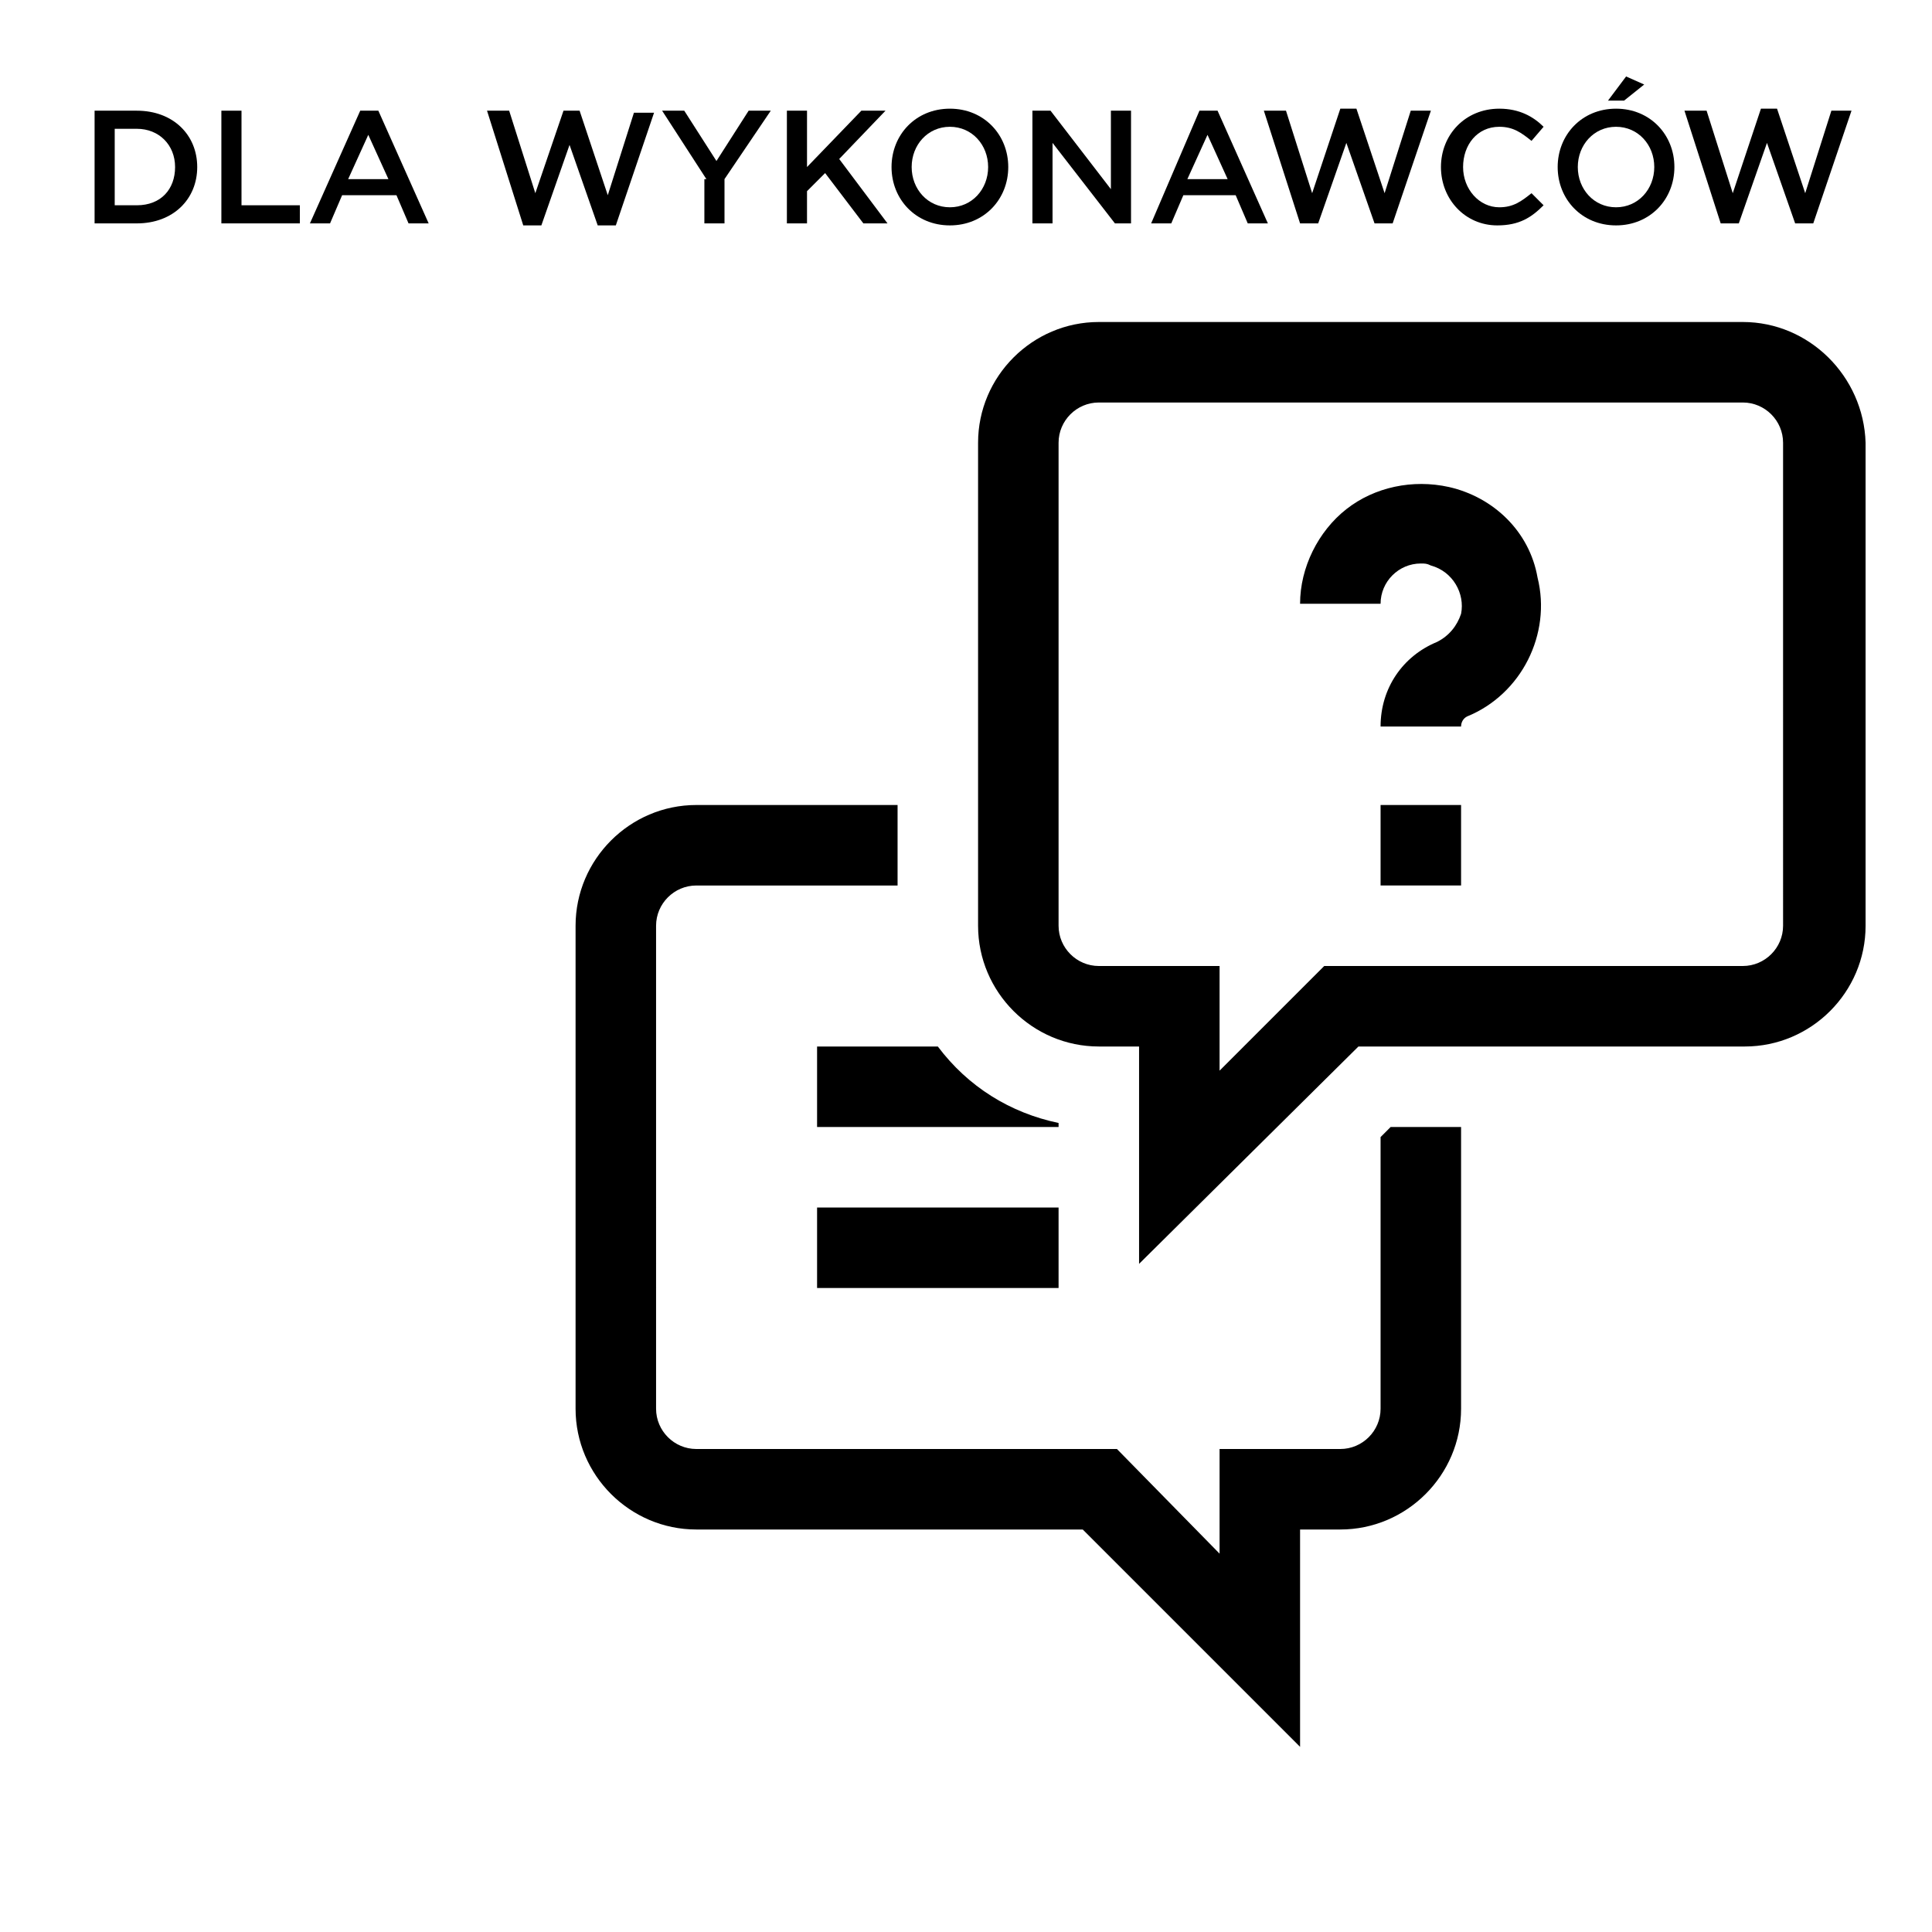 <?xml version="1.0" encoding="utf-8"?>
<!-- Generator: Adobe Illustrator 24.1.1, SVG Export Plug-In . SVG Version: 6.00 Build 0)  -->
<svg version="1.1" id="Layer_1" xmlns="http://www.w3.org/2000/svg" xmlns:xlink="http://www.w3.org/1999/xlink" x="0px" y="0px"
	 viewBox="0 0 96 96" style="enable-background:new 0 0 96 96;" xml:space="preserve">
<path d="M68.6,56.5V70c0,1.1-0.9,2-2,2h-6v5.2L55.5,72H34.6c-1.1,0-2-0.9-2-2V46c0-1.1,0.9-2,2-2h10v-4h-10c-3.3,0-6,2.7-6,6v24
	c0,3.3,2.7,6,6,6h19.2l8.6,8.6l2.2,2.2V76h2c3.3,0,6-2.7,6-6V56h-3.5L68.6,56.5z M40.6,56h12v-0.2c-2.4-0.5-4.5-1.8-6-3.8h-6V56z
	 M40.6,64h12v-4h-12V64z M86.6,16h-32c-3.3,0-6,2.7-6,6v24c0,3.3,2.7,6,6,6h2v10.8L67.5,52h19.2c3.3,0,6-2.7,6-6V22
	C92.6,18.7,89.9,16,86.6,16z M88.6,46c0,1.1-0.9,2-2,2H65.8l-5.2,5.2V48h-6c-1.1,0-2-0.9-2-2V22c0-1.1,0.9-2,2-2h32c1.1,0,2,0.9,2,2
	V46z M72,24.2c-1.8-0.4-3.7,0-5.1,1.1c-1.4,1.1-2.3,2.9-2.3,4.7h4c0-1.1,0.9-2,2-2c0.2,0,0.3,0,0.5,0.1c1.1,0.3,1.7,1.4,1.5,2.4
	c-0.2,0.6-0.6,1.1-1.2,1.4c-1.7,0.7-2.8,2.3-2.8,4.2h4c0-0.2,0.1-0.4,0.3-0.5c2.7-1.1,4.2-4.1,3.5-6.9C76,26.4,74.2,24.7,72,24.2z
	 M68.6,44h4v-4h-4V44z"/>
<g>
	<path d="M4.7,5.5h2.1c1.8,0,3,1.2,3,2.8v0c0,1.6-1.2,2.8-3,2.8H4.7V5.5z M5.7,6.4v3.8h1.1c1.2,0,1.9-0.8,1.9-1.9v0
		c0-1.1-0.8-1.9-1.9-1.9H5.7z"/>
	<path d="M11,5.5h1v4.7h2.9v0.9H11V5.5z"/>
	<path d="M17.9,5.5h0.9l2.5,5.6h-1l-0.6-1.4H17l-0.6,1.4h-1L17.9,5.5z M19.3,8.9l-1-2.2l-1,2.2H19.3z"/>
	<path d="M24.2,5.5h1.1l1.3,4.1L28,5.5h0.8l1.4,4.2l1.3-4.1h1l-1.9,5.6h-0.9l-1.4-4l-1.4,4h-0.9L24.2,5.5z"/>
	<path d="M35.1,8.9l-2.2-3.4H34L35.6,8l1.6-2.5h1.1L36,8.9v2.2h-1V8.9z"/>
	<path d="M39.1,5.5h1v2.8l2.7-2.8H44l-2.3,2.4l2.4,3.2h-1.2L41,8.6l-0.9,0.9v1.6h-1V5.5z"/>
	<path d="M44.3,8.3L44.3,8.3c0-1.6,1.2-2.9,2.9-2.9s2.9,1.3,2.9,2.9v0c0,1.6-1.2,2.9-2.9,2.9C45.5,11.2,44.3,9.9,44.3,8.3z
		 M49.1,8.3L49.1,8.3c0-1.1-0.8-2-1.9-2c-1.1,0-1.9,0.9-1.9,2v0c0,1.1,0.8,2,1.9,2S49.1,9.4,49.1,8.3z"/>
	<path d="M51.3,5.5h0.9l3,3.9V5.5h1v5.6h-0.8l-3.1-4v4h-1V5.5z"/>
	<path d="M59.6,5.5h0.9l2.5,5.6h-1l-0.6-1.4h-2.6l-0.6,1.4h-1L59.6,5.5z M61,8.9l-1-2.2l-1,2.2H61z"/>
	<path d="M62.8,5.5h1.1l1.3,4.1l1.4-4.2h0.8l1.4,4.2l1.3-4.1h1l-1.9,5.6h-0.9l-1.4-4l-1.4,4h-0.9L62.8,5.5z"/>
	<path d="M71.6,8.3L71.6,8.3c0-1.6,1.2-2.9,2.9-2.9c1,0,1.7,0.4,2.2,0.9L76.1,7c-0.5-0.4-0.9-0.7-1.6-0.7c-1.1,0-1.8,0.9-1.8,2v0
		c0,1.1,0.8,2,1.8,2c0.7,0,1.1-0.3,1.6-0.7l0.6,0.6c-0.6,0.6-1.2,1-2.3,1C72.8,11.2,71.6,9.9,71.6,8.3z"/>
	<path d="M77.4,8.3L77.4,8.3c0-1.6,1.2-2.9,2.9-2.9s2.9,1.3,2.9,2.9v0c0,1.6-1.2,2.9-2.9,2.9C78.6,11.2,77.4,9.9,77.4,8.3z
		 M82.2,8.3L82.2,8.3c0-1.1-0.8-2-1.9-2c-1.1,0-1.9,0.9-1.9,2v0c0,1.1,0.8,2,1.9,2S82.2,9.4,82.2,8.3z M80.8,3.8l0.9,0.4l-1,0.8
		h-0.8L80.8,3.8z"/>
	<path d="M83.7,5.5h1.1l1.3,4.1l1.4-4.2h0.8l1.4,4.2L91,5.5h1l-1.9,5.6h-0.9l-1.4-4l-1.4,4h-0.9L83.7,5.5z"/>
</g>
</svg>

